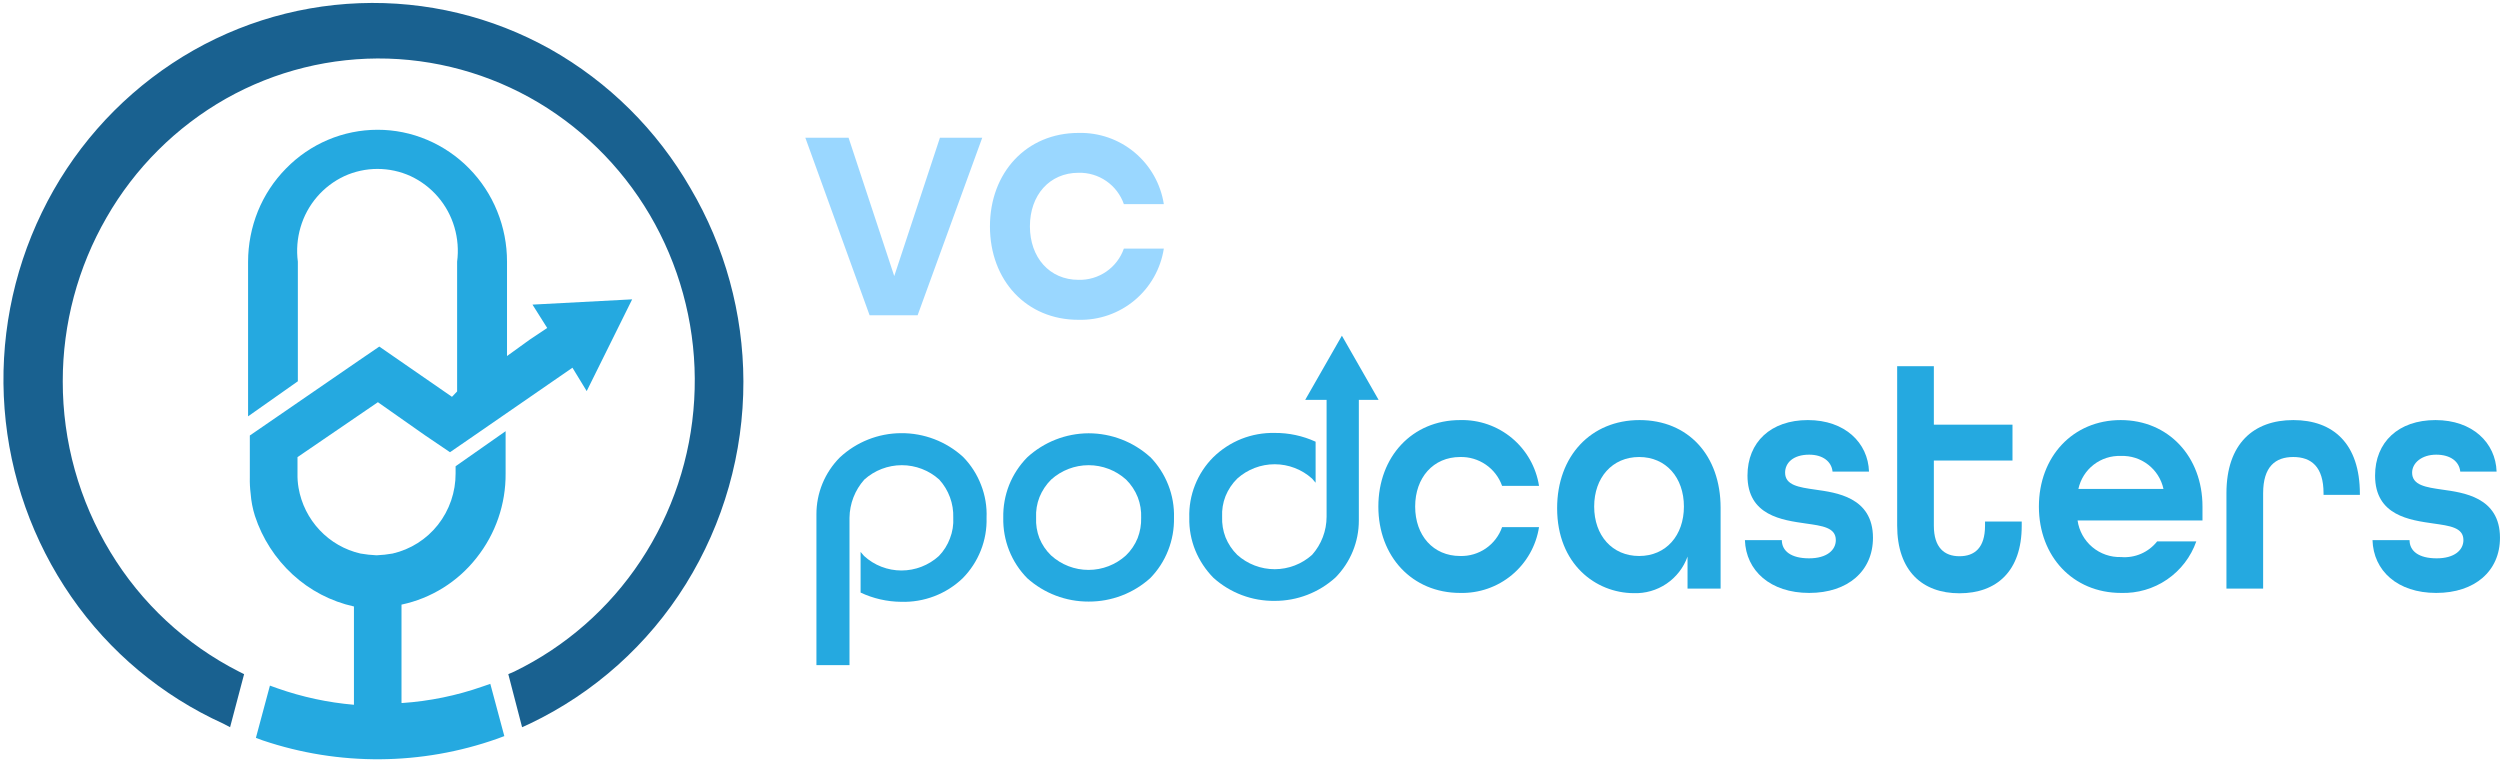 <svg width="534" height="163" viewBox="0 0 534 163" fill="none" xmlns="http://www.w3.org/2000/svg">
<path fill-rule="evenodd" clip-rule="evenodd" d="M109.845 143.45C120.803 138.122 130.13 129.949 136.851 119.785C143.627 109.536 147.571 97.676 148.282 85.41C149.012 73.132 146.489 60.878 140.969 49.887C135.493 38.972 127.194 29.723 116.934 23.101C106.745 16.553 94.97 12.895 82.865 12.517C70.762 12.168 58.792 15.128 48.247 21.079C37.622 27.112 28.812 35.888 22.739 46.492C16.615 57.12 13.396 69.174 13.404 81.441C13.382 94.311 16.905 106.939 23.588 117.937C30.177 128.839 39.688 137.677 51.042 143.45L52.14 143.999L49.145 155.333L47.673 154.559C34.607 148.631 23.394 139.271 15.226 127.473C6.999 115.585 2.08 101.723 0.975 87.307C-0.131 72.877 2.617 58.413 8.937 45.394C15.193 32.452 24.824 21.439 36.816 13.515C48.7 5.659 62.514 1.22 76.75 0.684C90.987 0.145 105.098 3.54 117.533 10.495C130.002 17.528 140.348 27.789 147.484 40.201C154.848 52.699 158.751 66.934 158.79 81.441C158.826 96.754 154.562 111.769 146.485 124.777C138.466 137.679 126.921 148.013 113.215 154.559L111.518 155.333L108.572 143.999L109.845 143.45Z" fill="#196190"/>
<path fill-rule="evenodd" clip-rule="evenodd" d="M85.91 150.165C91.758 149.769 97.525 148.585 103.057 146.645L104.729 146.071L107.724 157.23L106.251 157.779C90.059 163.517 72.409 163.649 56.134 158.153L54.661 157.604L57.656 146.446L59.328 147.045C64.584 148.889 70.052 150.064 75.602 150.54V129.545C70.707 128.463 66.185 126.103 62.498 122.705C58.799 119.299 56.032 115.002 54.462 110.224C53.967 108.668 53.657 107.059 53.538 105.431C53.392 104.272 53.334 103.103 53.363 101.936V93.024L76.525 77.097L81.018 74.027L96.542 84.761L97.64 83.613V55.903C97.964 53.435 97.768 50.927 97.066 48.539C96.369 46.15 95.169 43.937 93.547 42.049C91.942 40.182 89.96 38.677 87.732 37.63C85.5 36.608 83.073 36.08 80.618 36.082C78.172 36.083 75.754 36.611 73.53 37.63C71.302 38.677 69.32 40.182 67.715 42.049C66.093 43.937 64.893 46.15 64.196 48.539C63.494 50.927 63.298 53.435 63.621 55.903V81.441L52.989 88.93V55.903C52.995 52.208 53.706 48.547 55.086 45.119C56.473 41.709 58.517 38.605 61.101 35.983C63.651 33.368 66.697 31.289 70.061 29.866C73.409 28.45 77.008 27.72 80.644 27.72C84.279 27.715 87.879 28.445 91.226 29.866C94.596 31.29 97.65 33.369 100.211 35.983C102.788 38.606 104.823 41.71 106.201 45.119C107.593 48.544 108.305 52.206 108.298 55.903V76.049L113.14 72.554L116.884 70.058L113.739 65.065L135.029 63.941L125.32 83.538L122.275 78.545L100.037 93.897L96.118 96.594L90.702 92.924L80.718 85.909L63.547 97.642V101.137C63.522 102.165 63.597 103.194 63.771 104.207C64.355 107.599 65.926 110.743 68.289 113.244C70.633 115.736 73.665 117.473 77 118.237C78.138 118.436 79.289 118.561 80.444 118.611C81.591 118.562 82.733 118.437 83.863 118.237C87.696 117.353 91.113 115.186 93.547 112.096C96.006 108.965 97.334 105.094 97.316 101.112V99.589L107.998 92.1V101.112C108.056 107.663 105.862 114.034 101.784 119.161C97.78 124.267 92.108 127.802 85.76 129.146V150.14L85.91 150.165Z" fill="#25A9E0"/>
<path fill-rule="evenodd" clip-rule="evenodd" d="M224.507 118.636C226.698 120.631 229.555 121.735 232.519 121.732C235.473 121.729 238.32 120.625 240.505 118.636C241.585 117.592 242.436 116.334 243.001 114.942C243.535 113.558 243.79 112.081 243.75 110.598C243.811 109.099 243.565 107.604 243.026 106.205C242.463 104.789 241.613 103.506 240.53 102.435C238.33 100.457 235.477 99.364 232.519 99.365C229.569 99.368 226.724 100.461 224.532 102.435C223.456 103.502 222.607 104.776 222.036 106.18C221.484 107.584 221.237 109.091 221.312 110.598C221.243 112.079 221.481 113.558 222.011 114.942C222.575 116.334 223.425 117.593 224.507 118.636ZM245.672 97.592C247.35 99.31 248.665 101.347 249.541 103.583C250.419 105.815 250.835 108.201 250.764 110.598C250.812 112.979 250.388 115.347 249.516 117.563C248.649 119.783 247.341 121.804 245.672 123.504C242.067 126.74 237.387 128.52 232.543 128.497C227.7 128.52 223.02 126.74 219.415 123.504C217.739 121.805 216.423 119.784 215.546 117.563C214.674 115.347 214.25 112.979 214.298 110.598C214.248 108.208 214.672 105.833 215.546 103.608C216.429 101.398 217.745 99.387 219.415 97.692C222.991 94.407 227.663 92.574 232.519 92.55C237.367 92.552 242.043 94.348 245.647 97.592H245.672Z" fill="#25A9E0"/>
<path fill-rule="evenodd" clip-rule="evenodd" d="M205.713 97.592C207.391 99.304 208.7 101.344 209.556 103.583C210.431 105.814 210.83 108.204 210.729 110.598C210.8 112.979 210.384 115.349 209.506 117.563C208.63 119.784 207.314 121.805 205.638 123.504C203.894 125.18 201.832 126.487 199.573 127.349C197.305 128.217 194.886 128.625 192.459 128.547C189.472 128.517 186.527 127.845 183.824 126.575V117.887C184.073 118.137 184.348 118.536 184.572 118.761C186.755 120.755 189.604 121.859 192.559 121.857C195.514 121.854 198.361 120.75 200.546 118.761C201.589 117.682 202.396 116.399 202.917 114.992C203.459 113.593 203.698 112.096 203.616 110.598C203.721 107.59 202.646 104.661 200.621 102.435C198.428 100.461 195.584 99.367 192.634 99.365C189.676 99.364 186.822 100.457 184.622 102.435C182.615 104.684 181.489 107.583 181.453 110.598V142.077H174.389V109.874C174.381 107.619 174.818 105.384 175.674 103.298C176.531 101.212 177.79 99.316 179.381 97.717C182.931 94.401 187.602 92.547 192.459 92.525C197.358 92.481 202.092 94.291 205.713 97.592Z" fill="#25A9E0"/>
<path fill-rule="evenodd" clip-rule="evenodd" d="M259.2 123.429C257.53 121.738 256.207 119.737 255.306 117.538C254.414 115.335 253.981 112.974 254.033 110.598C253.958 108.209 254.375 105.83 255.256 103.608C256.129 101.393 257.446 99.38 259.125 97.692C260.857 95.99 262.91 94.65 265.164 93.748C267.428 92.855 269.846 92.422 272.278 92.475C275.292 92.454 278.273 93.093 281.014 94.347V103.109C280.764 102.859 280.514 102.485 280.265 102.235C278.072 100.261 275.228 99.168 272.278 99.165C269.32 99.164 266.466 100.258 264.266 102.235C263.187 103.3 262.338 104.574 261.77 105.98C261.222 107.377 260.975 108.874 261.047 110.373C260.985 111.872 261.231 113.367 261.77 114.767C262.338 116.172 263.187 117.447 264.266 118.511C266.466 120.489 269.32 121.583 272.278 121.582C275.228 121.579 278.072 120.485 280.265 118.511C282.257 116.269 283.359 113.373 283.36 110.373V85.41H278.792L286.629 71.705L294.467 85.41H290.248V111.172C290.255 115.732 288.461 120.11 285.257 123.354C281.704 126.578 277.075 128.359 272.278 128.347C267.456 128.409 262.787 126.654 259.2 123.429Z" fill="#25A9E0"/>
<path d="M294.417 108.202C294.417 97.542 301.655 89.729 311.888 89.729C315.923 89.626 319.859 90.995 322.959 93.581C326.059 96.168 328.112 99.794 328.735 103.783H320.848C320.196 101.941 318.978 100.353 317.368 99.246C315.759 98.138 313.841 97.568 311.888 97.617C306.147 97.617 302.278 102.011 302.278 108.202C302.278 114.393 306.147 118.761 311.888 118.761C313.842 118.818 315.764 118.251 317.375 117.142C318.986 116.034 320.202 114.441 320.848 112.595H328.735C328.112 116.584 326.059 120.211 322.959 122.797C319.859 125.383 315.923 126.752 311.888 126.65C301.655 126.65 294.417 118.886 294.417 108.202Z" fill="#25A9E0"/>
<path d="M332.603 108.551C332.603 97.392 339.842 89.729 350.2 89.729C360.557 89.729 367.521 97.218 367.521 108.476V125.726H360.458V118.886C359.616 121.245 358.044 123.275 355.97 124.68C353.897 126.085 351.429 126.792 348.927 126.699C340.915 126.65 332.603 120.558 332.603 108.551ZM359.684 108.202C359.684 102.011 355.865 97.617 350.125 97.617C344.384 97.617 340.515 102.011 340.515 108.202C340.515 114.393 344.384 118.761 350.125 118.761C355.865 118.761 359.684 114.368 359.684 108.202Z" fill="#25A9E0"/>
<path d="M372.713 115.366H380.599C380.599 117.713 382.596 119.26 386.415 119.26C390.234 119.26 392.13 117.488 392.13 115.366C392.13 112.67 389.235 112.321 385.741 111.821C380.749 111.097 373.262 110.174 373.262 101.586C373.262 94.422 378.253 89.729 386.165 89.729C394.077 89.729 399.019 94.572 399.219 100.738H391.432C391.232 98.616 389.385 97.118 386.44 97.118C382.996 97.118 381.298 98.89 381.298 100.962C381.298 103.658 384.244 104.083 387.738 104.582C392.081 105.206 400.067 106.13 400.067 114.867C400.067 121.956 394.726 126.65 386.44 126.65C378.154 126.65 372.937 121.907 372.713 115.366Z" fill="#25A9E0"/>
<path d="M405.234 112.246V78.221H413.071V90.702H429.868V98.366H413.071V112.296C413.071 116.964 415.317 118.811 418.537 118.811C421.757 118.811 424.003 117.039 424.003 112.296V111.397H431.84V112.321C431.84 122.031 426.449 126.724 418.537 126.724C410.625 126.724 405.234 121.956 405.234 112.246Z" fill="#25A9E0"/>
<path d="M435.509 108.202C435.509 97.542 442.772 89.729 452.98 89.729C463.188 89.729 470.451 97.542 470.451 108.202V111.172H443.77C444.083 113.39 445.204 115.415 446.917 116.857C448.631 118.299 450.817 119.057 453.055 118.986C454.517 119.111 455.987 118.87 457.333 118.286C458.679 117.702 459.859 116.793 460.767 115.641H469.129C467.968 118.947 465.784 121.797 462.893 123.776C460.003 125.756 456.557 126.762 453.055 126.65C442.822 126.65 435.509 118.886 435.509 108.202ZM462.115 104.432C461.671 102.377 460.516 100.545 458.854 99.258C457.193 97.97 455.13 97.31 453.03 97.392C450.93 97.31 448.868 97.97 447.206 99.258C445.544 100.545 444.39 102.377 443.945 104.432H462.115Z" fill="#25A9E0"/>
<path d="M475.568 105.356C475.568 94.771 481.359 89.729 489.845 89.729C498.331 89.729 504.071 94.721 504.071 105.506V105.705H496.309V105.356C496.309 99.664 493.663 97.617 489.845 97.617C486.026 97.617 483.405 99.664 483.405 105.356V125.726H475.568V105.356Z" fill="#25A9E0"/>
<path d="M506.767 115.366H514.679C514.679 117.713 516.65 119.26 520.469 119.26C524.288 119.26 526.185 117.488 526.185 115.366C526.185 112.67 523.289 112.321 519.795 111.821C514.803 111.097 507.316 110.174 507.316 101.586C507.316 94.422 512.308 89.729 520.22 89.729C528.132 89.729 533.073 94.572 533.273 100.738H525.511C525.311 98.616 523.464 97.118 520.369 97.118C517.274 97.118 515.228 98.89 515.228 100.962C515.228 103.658 518.198 104.083 521.667 104.582C526.035 105.206 533.997 106.13 533.997 114.867C533.997 121.956 528.656 126.65 520.369 126.65C512.083 126.65 506.966 121.907 506.767 115.366Z" fill="#25A9E0"/>
<path d="M172.018 29.417H181.253L191.012 58.974L200.771 29.417H209.806L196.004 67.337H185.745L172.018 29.417Z" fill="#9AD7FF"/>
<path d="M211.453 48.364C211.453 36.856 219.265 28.394 230.372 28.394C234.737 28.281 238.994 29.762 242.347 32.56C245.7 35.358 247.92 39.281 248.592 43.596H240.056C239.359 41.599 238.045 39.875 236.304 38.672C234.564 37.47 232.486 36.851 230.372 36.906C224.182 36.906 219.989 41.674 219.989 48.339C219.989 55.005 224.182 59.773 230.372 59.773C232.483 59.829 234.559 59.214 236.299 58.017C238.039 56.819 239.354 55.1 240.056 53.107H248.592C247.92 57.423 245.7 61.346 242.347 64.144C238.994 66.942 234.737 68.423 230.372 68.31C219.265 68.335 211.453 59.897 211.453 48.364Z" fill="#9AD7FF"/>
</svg>
